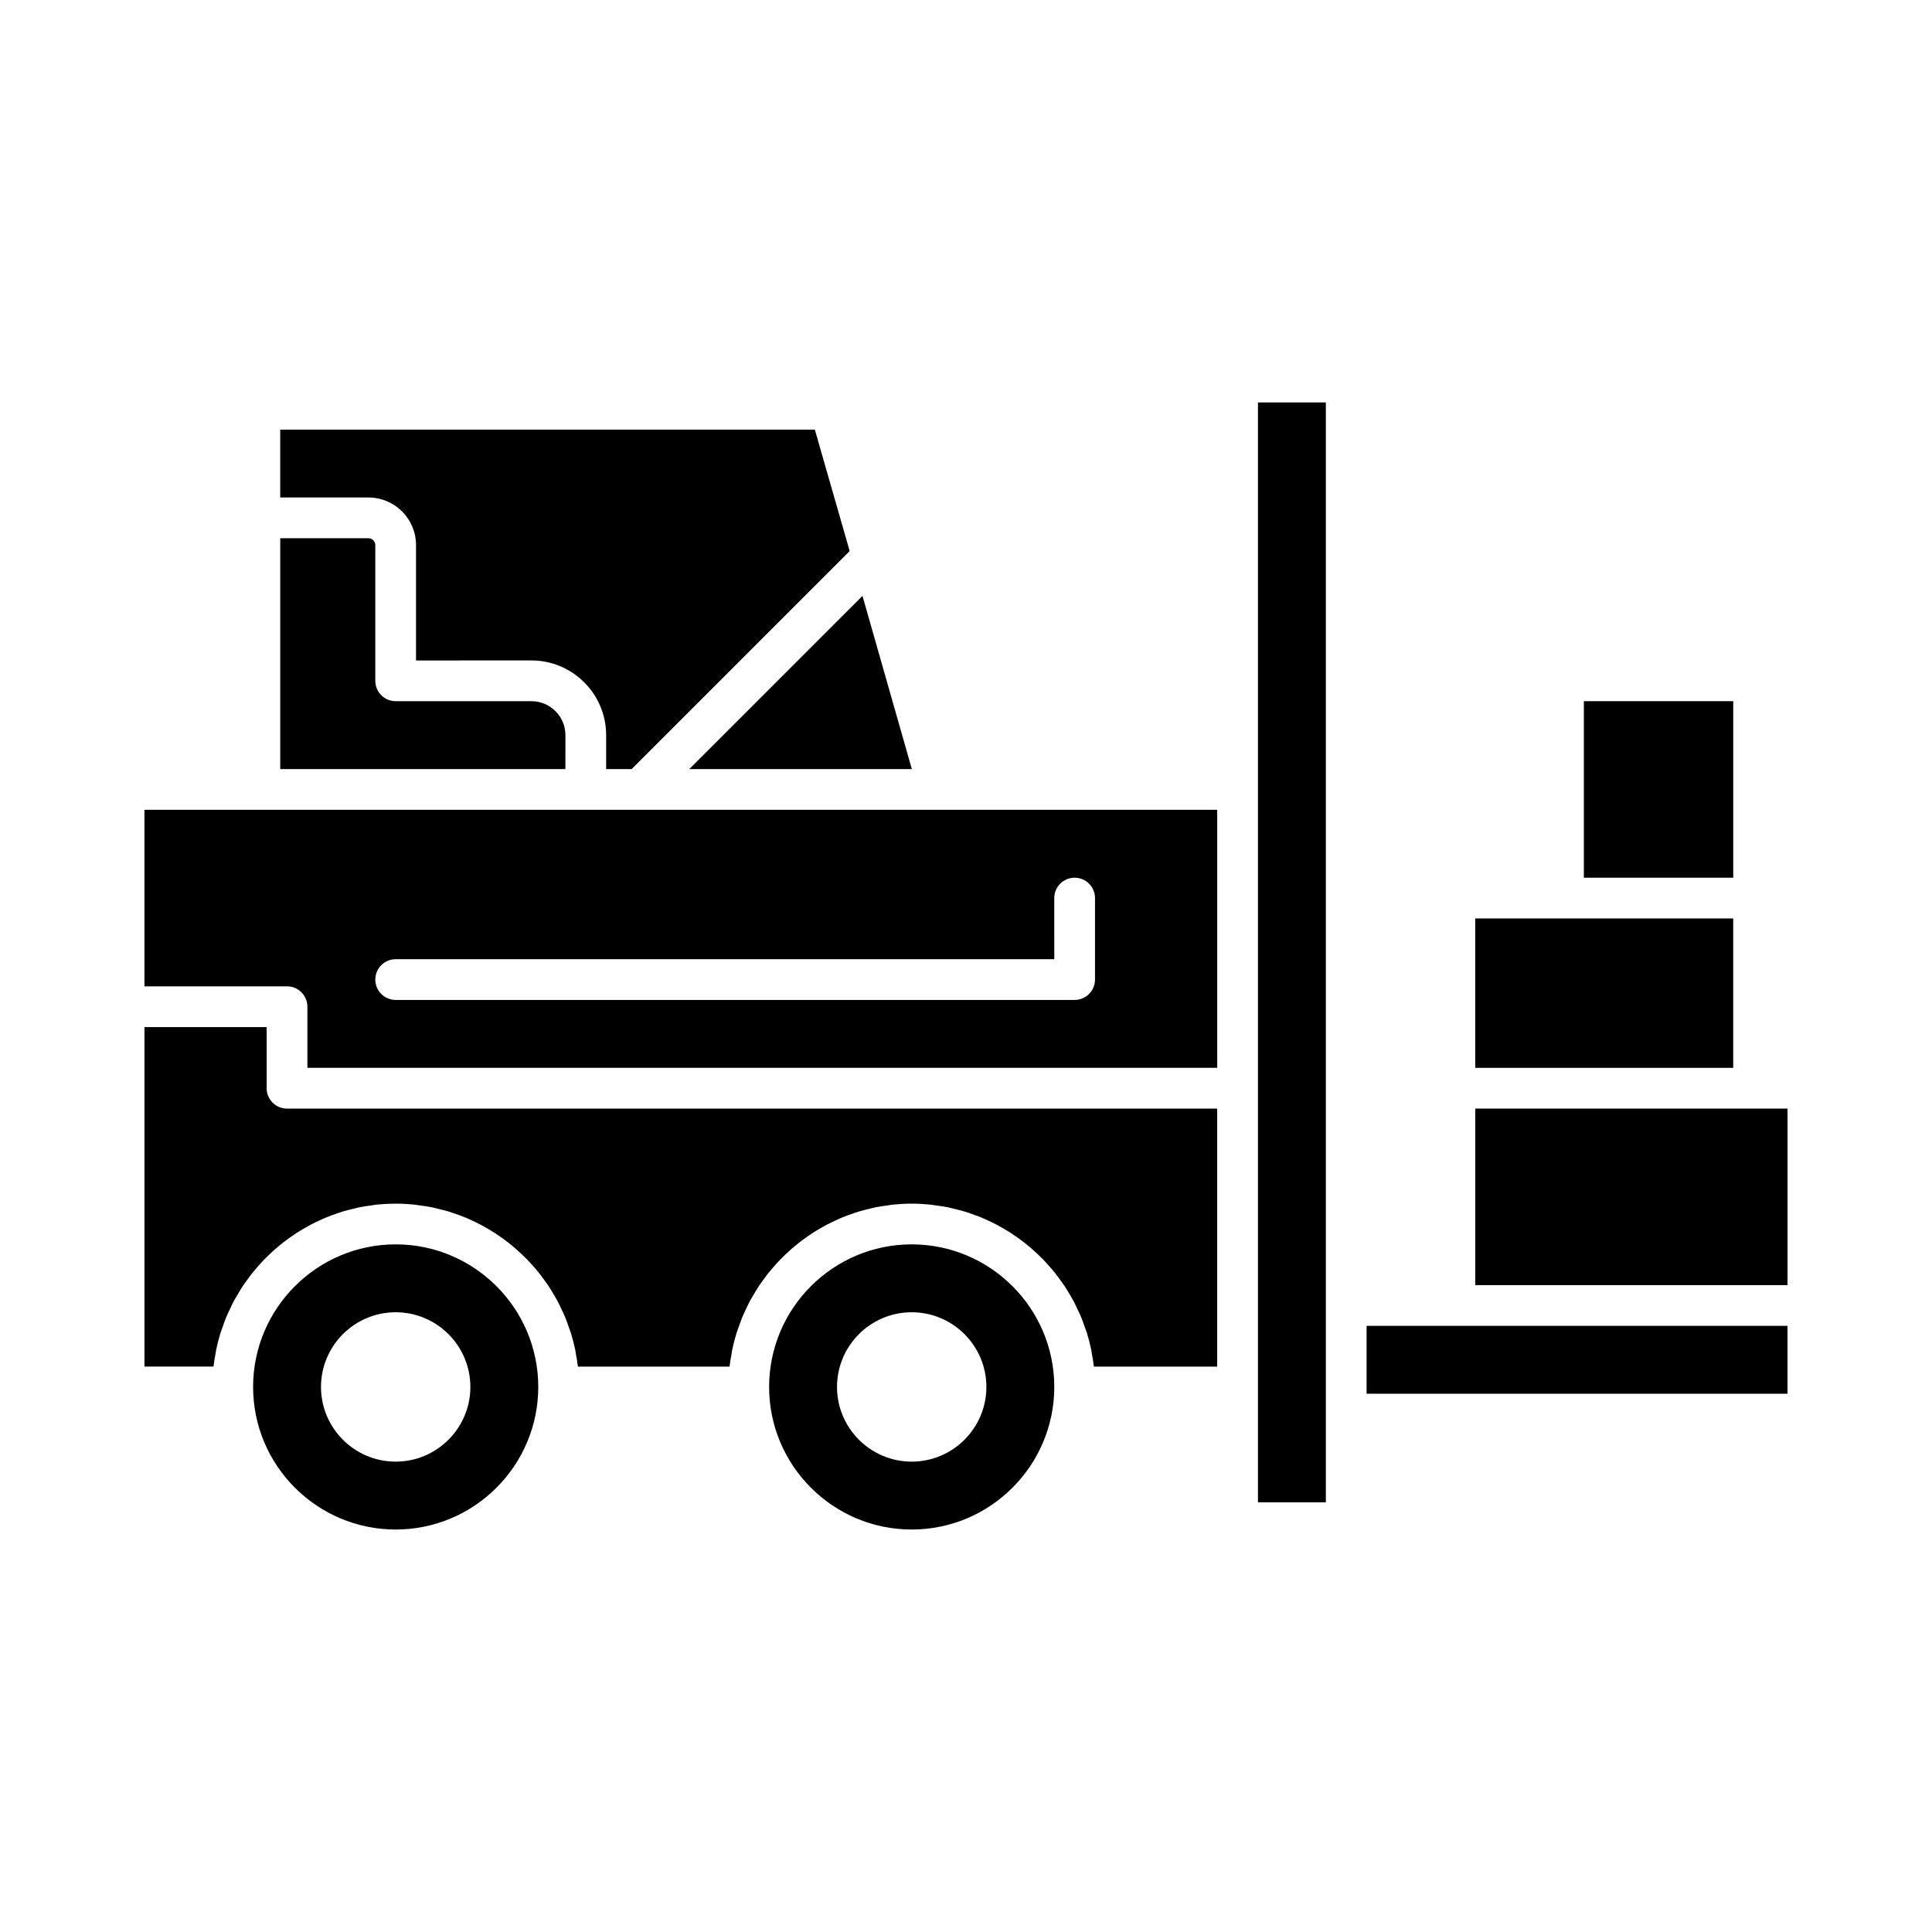 <?xml version="1.0" encoding="UTF-8"?>
<!-- The Best Svg Icon site in the world: iconSvg.co, Visit us! https://iconsvg.co -->
<svg fill="#000000" width="800px" height="800px" version="1.1" viewBox="144 144 512 512" xmlns="http://www.w3.org/2000/svg">
 <g>
  <path d="m603.32 387.4h-68.371v39.586h68.371z"/>
  <path d="m477.37 353.21v188.93h17.992v-291.49h-17.992z"/>
  <path d="m563.74 329.82h39.586v46.781h-39.586z"/>
  <path d="m608.72 437.79h-73.77v46.781h82.766v-46.781z"/>
  <path d="m506.16 495.36v17.992h111.55v-17.992z"/>
  <path d="m385.65 347.82-13.082-45.902-45.902 45.902z"/>
  <path d="m385.61 473.77c-20.836 0-37.785 16.949-37.785 37.785 0 20.836 16.949 37.785 37.785 37.785 20.836 0 37.785-16.949 37.785-37.785 0-20.836-16.949-37.785-37.785-37.785zm0 57.578c-10.914 0-19.793-8.879-19.793-19.793 0-10.914 8.879-19.793 19.793-19.793 10.914 0 19.793 8.879 19.793 19.793-0.004 10.918-8.879 19.793-19.793 19.793z"/>
  <path d="m293.84 338.82c0-4.961-4.035-8.996-8.996-8.996h-35.988c-2.981 0-5.398-2.418-5.398-5.398v-35.988c0-0.977-0.824-1.801-1.801-1.801l-23.391 0.004v61.176h75.57z"/>
  <path d="m248.86 473.77c-20.836 0-37.785 16.949-37.785 37.785 0 20.836 16.949 37.785 37.785 37.785 20.836 0 37.785-16.949 37.785-37.785 0-20.836-16.949-37.785-37.785-37.785zm0 57.578c-10.914 0-19.793-8.879-19.793-19.793 0-10.914 8.879-19.793 19.793-19.793 10.914 0 19.793 8.879 19.793 19.793 0 10.918-8.879 19.793-19.793 19.793z"/>
  <path d="m254.25 288.44v30.59l30.59-0.004c10.914 0 19.793 8.879 19.793 19.793v8.996h6.762l57.777-57.777-9.23-32.188h-141.68v17.992h23.395c6.941 0 12.594 5.652 12.594 12.598z"/>
  <path d="m313.63 358.61h-131.35v46.781h37.785c2.981 0 5.398 2.418 5.398 5.398v16.195h241.11v-68.375zm109.76 23.391c0-2.981 2.418-5.398 5.398-5.398 2.981 0 5.398 2.418 5.398 5.398v21.594c0 2.981-2.418 5.398-5.398 5.398h-179.93c-2.981 0-5.398-2.418-5.398-5.398 0-2.981 2.418-5.398 5.398-5.398h174.54z"/>
  <path d="m214.67 432.39v-16.195h-32.387v89.965h18.293c0.129-1.156 0.336-2.289 0.543-3.422 0.062-0.336 0.094-0.684 0.16-1.016 0.312-1.52 0.703-3.016 1.156-4.481 0.145-0.469 0.336-0.918 0.496-1.383 0.34-0.988 0.68-1.98 1.078-2.941 0.234-0.566 0.516-1.105 0.77-1.66 0.383-0.828 0.758-1.656 1.188-2.457 0.309-0.578 0.656-1.133 0.984-1.699 0.434-0.738 0.863-1.48 1.336-2.195 0.375-0.566 0.777-1.113 1.176-1.66 0.484-0.672 0.969-1.34 1.488-1.988 0.434-0.539 0.887-1.059 1.34-1.578 0.535-0.613 1.078-1.223 1.645-1.809 0.484-0.5 0.98-0.98 1.484-1.461 0.586-0.559 1.184-1.105 1.801-1.637 0.527-0.457 1.066-0.898 1.617-1.332 0.637-0.504 1.289-0.988 1.949-1.461 0.566-0.402 1.137-0.801 1.723-1.18 0.691-0.449 1.395-0.867 2.109-1.281 0.598-0.348 1.195-0.691 1.809-1.012 0.742-0.391 1.5-0.742 2.266-1.094 0.621-0.285 1.234-0.574 1.871-0.836 0.805-0.328 1.625-0.613 2.449-0.898 0.625-0.219 1.246-0.449 1.883-0.641 0.883-0.266 1.785-0.477 2.691-0.691 0.605-0.145 1.203-0.312 1.816-0.438 1.02-0.203 2.062-0.34 3.106-0.477 0.523-0.07 1.035-0.172 1.562-0.223 1.566-0.145 3.164-0.23 4.785-0.23 1.621 0 3.219 0.086 4.801 0.242 0.527 0.051 1.039 0.152 1.562 0.223 1.043 0.137 2.086 0.273 3.106 0.477 0.613 0.121 1.211 0.289 1.816 0.438 0.902 0.215 1.809 0.426 2.691 0.691 0.637 0.191 1.258 0.422 1.883 0.641 0.824 0.285 1.645 0.57 2.449 0.898 0.633 0.258 1.25 0.551 1.871 0.836 0.762 0.352 1.523 0.703 2.266 1.094 0.613 0.32 1.211 0.664 1.809 1.012 0.715 0.414 1.418 0.836 2.109 1.281 0.586 0.379 1.156 0.773 1.723 1.18 0.664 0.473 1.312 0.957 1.949 1.461 0.547 0.434 1.086 0.875 1.617 1.332 0.613 0.531 1.211 1.078 1.801 1.637 0.504 0.48 1 0.961 1.484 1.461 0.566 0.586 1.109 1.195 1.645 1.809 0.453 0.52 0.91 1.039 1.34 1.578 0.516 0.645 1.004 1.316 1.488 1.988 0.398 0.551 0.801 1.094 1.176 1.66 0.473 0.715 0.902 1.457 1.336 2.195 0.332 0.566 0.676 1.121 0.984 1.699 0.426 0.801 0.805 1.629 1.188 2.457 0.258 0.555 0.535 1.094 0.77 1.66 0.398 0.961 0.738 1.949 1.078 2.941 0.16 0.465 0.348 0.914 0.496 1.383 0.453 1.465 0.84 2.961 1.156 4.481 0.07 0.332 0.102 0.68 0.16 1.016 0.207 1.133 0.414 2.262 0.543 3.422h40.184c0.129-1.156 0.336-2.289 0.543-3.422 0.062-0.336 0.094-0.684 0.16-1.016 0.312-1.52 0.703-3.016 1.156-4.481 0.145-0.469 0.336-0.918 0.496-1.383 0.34-0.988 0.68-1.98 1.078-2.941 0.234-0.566 0.516-1.105 0.77-1.66 0.383-0.828 0.758-1.656 1.188-2.457 0.309-0.578 0.656-1.133 0.984-1.699 0.434-0.738 0.863-1.48 1.336-2.195 0.375-0.566 0.777-1.113 1.176-1.66 0.484-0.672 0.969-1.34 1.488-1.988 0.434-0.539 0.887-1.059 1.34-1.578 0.535-0.613 1.078-1.223 1.645-1.809 0.484-0.5 0.98-0.98 1.484-1.461 0.586-0.559 1.184-1.105 1.801-1.637 0.527-0.457 1.066-0.898 1.617-1.332 0.637-0.504 1.289-0.988 1.949-1.461 0.566-0.402 1.137-0.801 1.723-1.18 0.691-0.449 1.395-0.867 2.109-1.281 0.598-0.348 1.195-0.691 1.809-1.012 0.742-0.391 1.5-0.742 2.266-1.094 0.621-0.285 1.234-0.574 1.871-0.836 0.805-0.328 1.625-0.613 2.449-0.898 0.625-0.219 1.246-0.449 1.883-0.641 0.883-0.266 1.785-0.477 2.691-0.691 0.605-0.145 1.203-0.312 1.816-0.438 1.02-0.203 2.062-0.34 3.106-0.477 0.523-0.07 1.035-0.172 1.562-0.223 1.551-0.156 3.152-0.242 4.773-0.242 1.621 0 3.219 0.086 4.801 0.242 0.527 0.051 1.039 0.152 1.562 0.223 1.043 0.137 2.086 0.273 3.106 0.477 0.613 0.121 1.211 0.289 1.816 0.438 0.902 0.215 1.809 0.426 2.691 0.691 0.637 0.191 1.258 0.422 1.883 0.641 0.824 0.285 1.645 0.57 2.449 0.898 0.633 0.258 1.25 0.551 1.871 0.836 0.762 0.352 1.523 0.703 2.266 1.094 0.613 0.32 1.211 0.664 1.809 1.012 0.715 0.414 1.418 0.836 2.109 1.281 0.586 0.379 1.156 0.773 1.723 1.18 0.664 0.473 1.312 0.957 1.949 1.461 0.547 0.434 1.086 0.875 1.617 1.332 0.613 0.531 1.211 1.078 1.801 1.637 0.504 0.48 1 0.961 1.484 1.461 0.566 0.586 1.109 1.195 1.645 1.809 0.453 0.52 0.91 1.039 1.34 1.578 0.516 0.645 1.004 1.316 1.488 1.988 0.398 0.551 0.801 1.094 1.176 1.66 0.473 0.715 0.902 1.457 1.336 2.195 0.332 0.566 0.676 1.121 0.984 1.699 0.426 0.801 0.805 1.629 1.188 2.457 0.258 0.555 0.535 1.094 0.77 1.66 0.398 0.961 0.738 1.949 1.078 2.941 0.16 0.465 0.348 0.914 0.496 1.383 0.453 1.465 0.84 2.961 1.156 4.481 0.07 0.332 0.102 0.68 0.16 1.016 0.207 1.133 0.414 2.262 0.543 3.422l32.672-0.008v-68.375h-246.51c-2.981 0-5.398-2.418-5.398-5.398z"/>
 </g>
</svg>